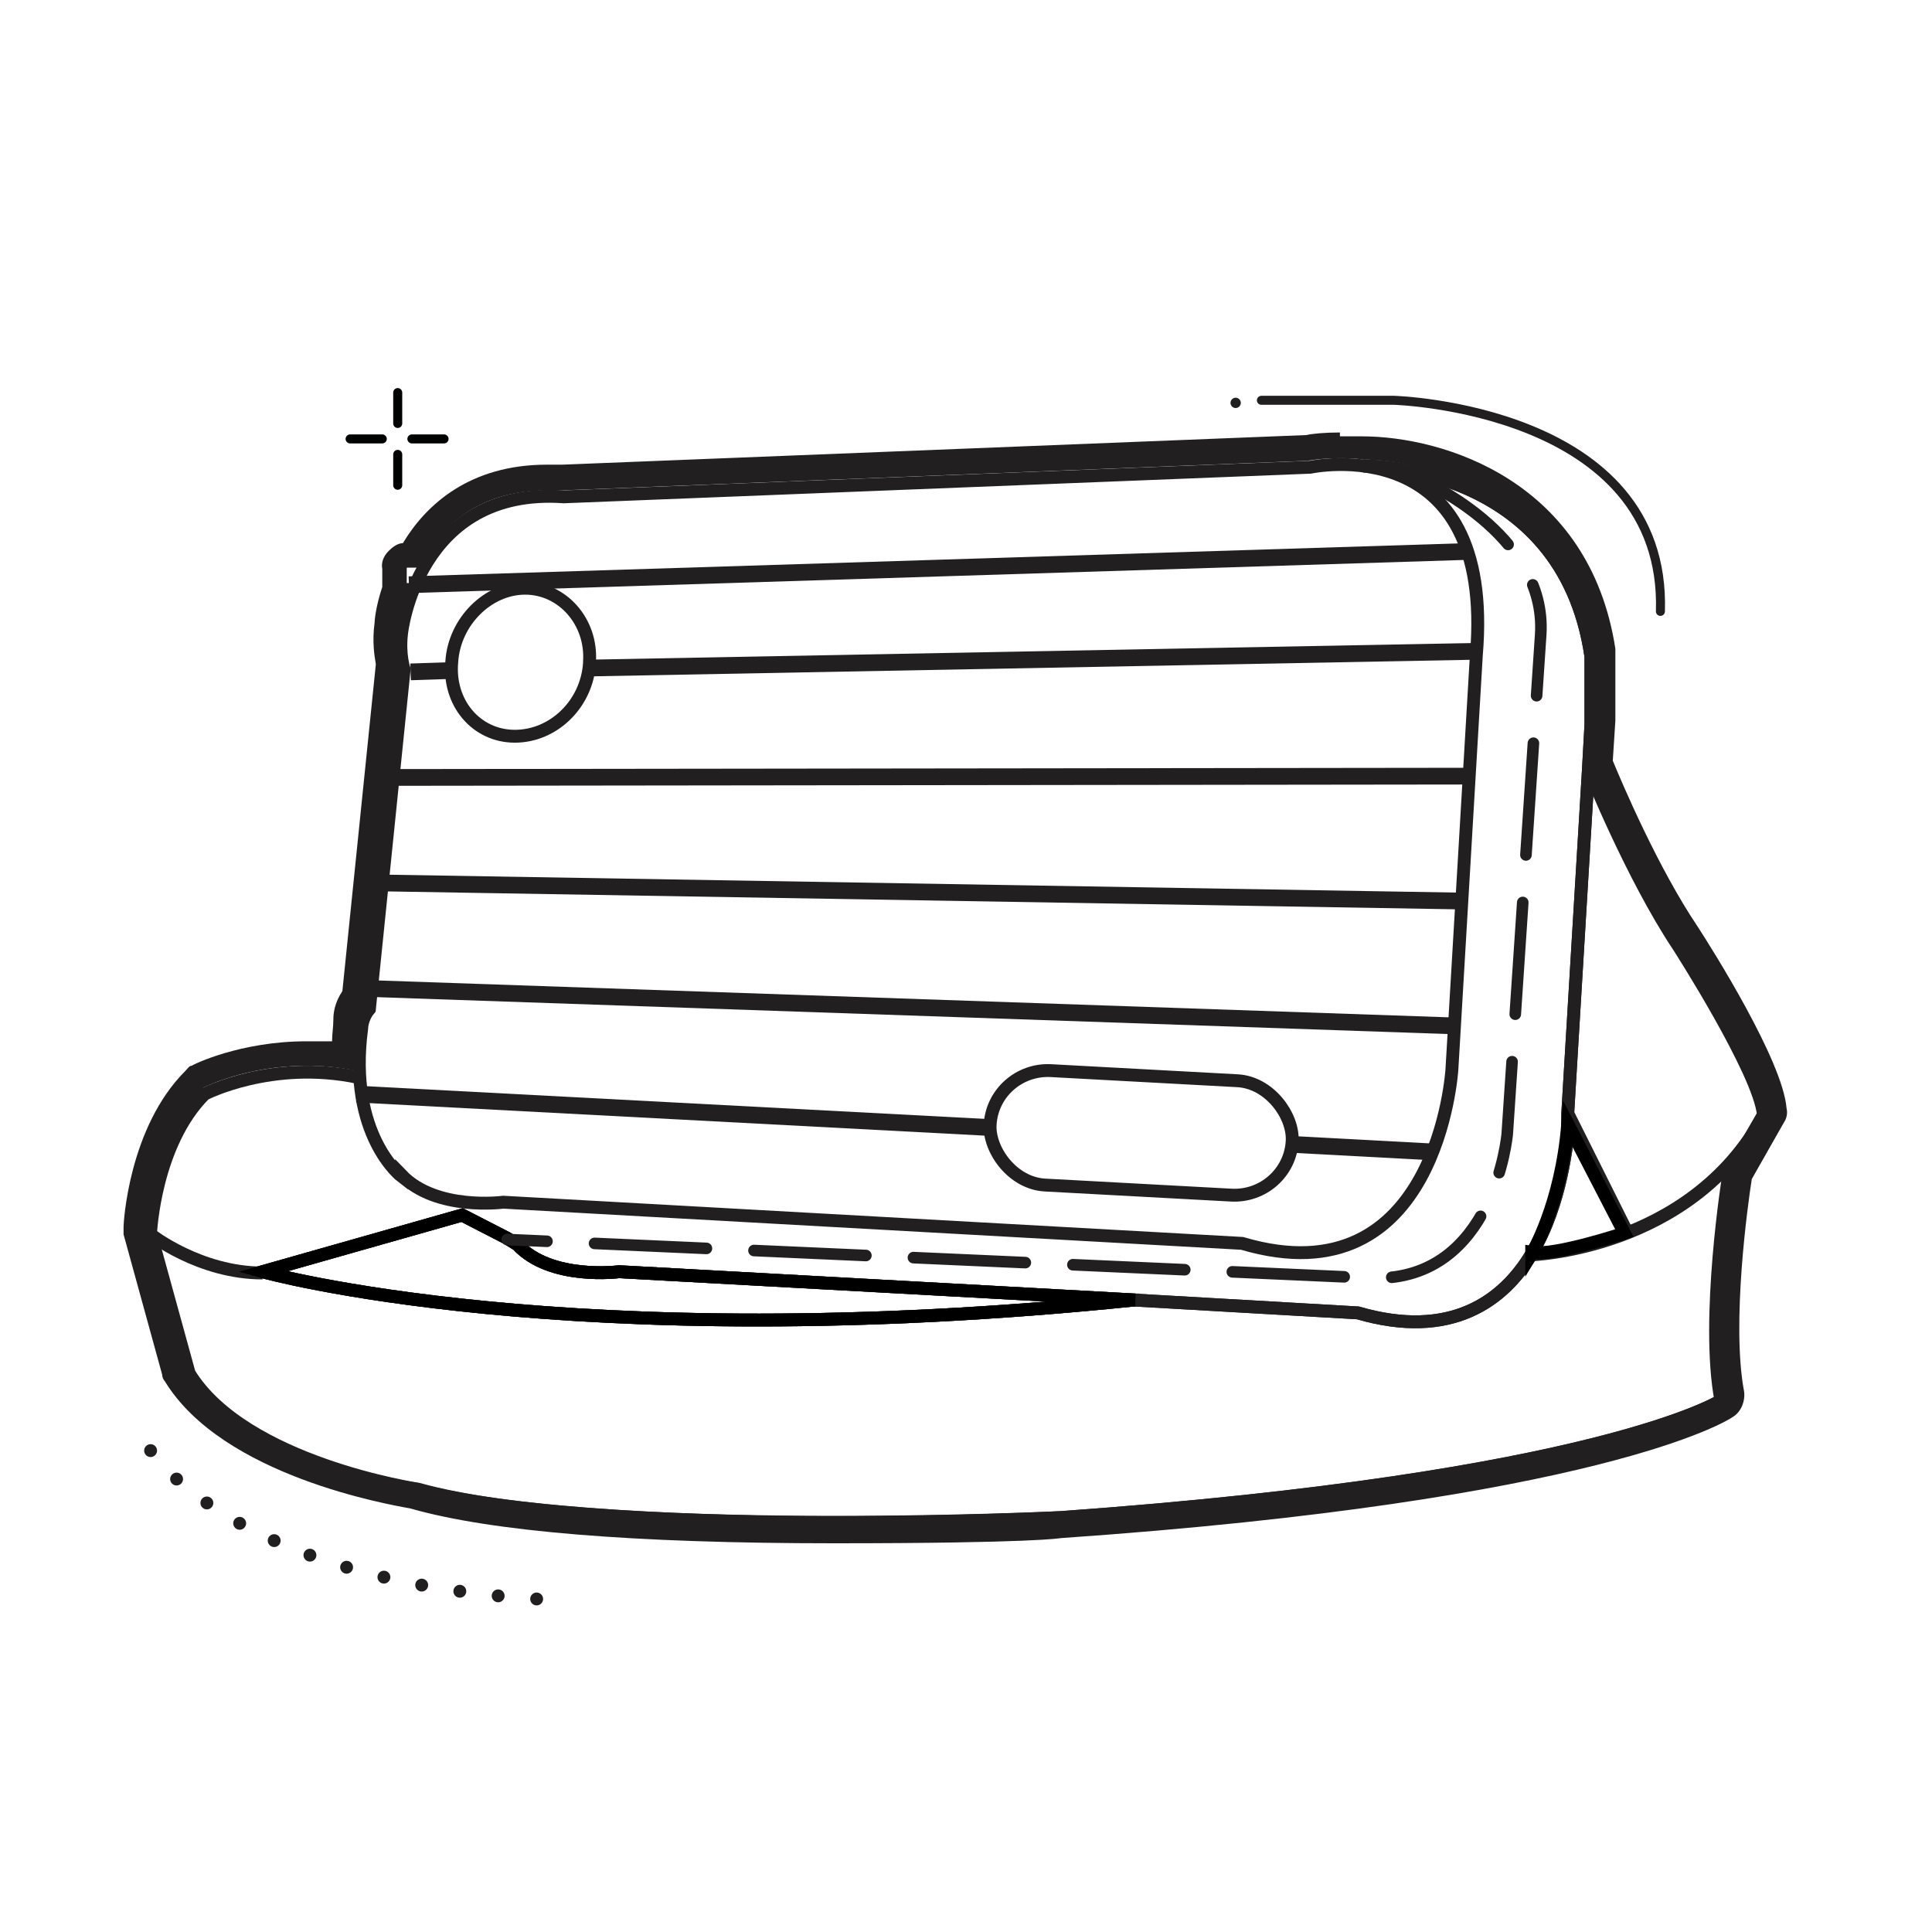 <svg viewBox="0 0 150.1 150.1" version="1.1" xmlns="http://www.w3.org/2000/svg" id="ICONS">
  
  <defs>
    <style>
      .st0, .st1, .st2, .st3, .st4, .st5, .st6, .st7, .st8, .st9 {
        fill: none;
      }

      .st1, .st2, .st3, .st4, .st7, .st8 {
        stroke: #221f20;
      }

      .st1, .st3, .st4, .st5 {
        stroke-linecap: round;
      }

      .st1, .st3, .st5, .st6, .st7, .st8, .st9 {
        stroke-miterlimit: 10;
      }

      .st1, .st5 {
        stroke-width: .7px;
      }

      .st3 {
        stroke-dasharray: 8.7 0 0 0 0 3.7;
        stroke-width: .9px;
      }

      .st4 {
        stroke-dasharray: 0 0 0 0 0 3;
        stroke-linejoin: round;
      }

      .st10 {
        fill: #221f20;
      }

      .st5 {
        stroke: #000201;
      }

      .st6 {
        stroke: #000;
      }

      .st7 {
        stroke-width: 1.3px;
      }

      .st9 {
        stroke: #ff0049;
        stroke-width: .1px;
      }
    </style>
  </defs>
  <g>
    <rect height="149.6" width="149.6" y=".2" x=".2" class="st0"></rect>
    <rect transform="translate(150.1 0) rotate(90)" height="129.6" width="129.6" y="10.2" x="10.2" class="st0"></rect>
    <circle r=".4" cy="31.3" cx="96" class="st10"></circle>
    <g>
      <g>
        <line y2="34.1" x2="34.5" y1="34.1" x1="32" class="st5"></line>
        <line y2="34.1" x2="29.7" y1="34.1" x1="27.2" class="st5"></line>
      </g>
      <g>
        <line y2="30.5" x2="30.9" y1="32.9" x1="30.9" class="st5"></line>
        <line y2="35.3" x2="30.9" y1="37.7" x1="30.9" class="st5"></line>
      </g>
    </g>
    <path d="M98,31.1h10.3c0,0,21.2.6,20.7,16.4" class="st1"></path>
    <path d="M11.7,112.7s6.6,10.4,31.3,11.6" class="st4"></path>
  </g>
  <g>
    <g>
      <g>
        <path d="M31.2,91.4s-4.2-3.2-3.1-11.5c0,0,0-.8.6-1.5l2.7-26.4s-.4-1.1-.2-2.8c0,0,1.2-11.4,12.6-10.6l58-2.3s14.4-3.1,12.9,14.6l-1.9,32.2s-1.1,18-16.3,13.5l-57.4-3.2s-5.2.7-7.9-2.1Z" class="st9"></path>
        <path d="M123.5,59.9s3.3,8.2,6.9,13.6c0,0,6.3,9.8,6.6,13.1l-2.7,4.7s-1.8,11.2-.6,17.5c0,0-9.4,6.1-51.2,9.1,0,0-36,1.7-50-2.2,0,0-13.5-2-17.8-9l-3-10.9s.3-6.9,4.2-10.8c0,0,5.2-2.7,11.9-1.3" class="st9"></path>
        <g>
          <path d="M105.9,36.2s15.5-.3,17.7,14.8c0,1.5,0,5.3,0,5.3l-.2,3.6h0s-1.6,26.6-1.6,26.6v2c-.1,0-.4,4.9-2.8,8.9-2.2,3.7-6.3,6.7-13.5,4.6l-17.4-1" class="st8"></path>
          <path d="M88.1,101c-43.9,4.5-67.7-2.2-67.7-2.2l15.5-4.4h0l3.5,1.8.8.5c2.6,2.8,7.9,2.1,7.9,2.1l40.1,2.2Z" class="st6"></path>
          <path d="M88.5,101c-.1,0-.3,0-.4,0" class="st9"></path>
        </g>
        <path d="M11.7,95.9s3.8,3,8.7,3" class="st9"></path>
        <path d="M118.8,97.5s12.5-.3,18.2-10.8" class="st9"></path>
        <line y2="95.7" x2="126.4" y1="86.5" x1="121.8" class="st9"></line>
      </g>
      <g>
        <path d="M31.2,91.4s-4.2-3.2-3.1-11.5c0,0,0-.8.6-1.5l2.7-26.4s-.4-1.1-.2-2.8c0,0,1.2-11.4,12.6-10.6l58-2.3s14.4-3.1,12.9,14.6l-1.9,32.2s-1.1,18-16.3,13.5l-57.4-3.2s-5.2.7-7.9-2.1Z" class="st2"></path>
        <path d="M123.5,59.9s3.3,8.2,6.9,13.6c0,0,6.3,9.8,6.6,13.1l-2.7,4.7s-1.8,11.2-.6,17.5c0,0-9.4,6.1-51.2,9.1,0,0-36,1.7-50-2.2,0,0-13.5-2-17.8-9l-3-10.9s.3-6.9,4.2-10.8c0,0,5.2-2.7,11.9-1.3" class="st2"></path>
        <g>
          <path d="M105.9,36.2s15.5-.3,17.7,14.8c0,1.5,0,5.3,0,5.3l-.2,3.6h0s-1.6,26.6-1.6,26.6v2c-.1,0-.4,4.9-2.8,8.9-2.2,3.7-6.3,6.7-13.5,4.6l-17.4-1" class="st2"></path>
          <path d="M88.1,101c-43.9,4.5-67.7-2.2-67.7-2.2l15.5-4.4h0l3.5,1.8.8.5c2.6,2.8,7.9,2.1,7.9,2.1l40.1,2.2Z" class="st2"></path>
          <path d="M88.5,101c-.1,0-.3,0-.4,0" class="st2"></path>
        </g>
        <path d="M11.7,95.9s3.8,3,8.7,3" class="st2"></path>
        <path d="M118.8,97.5s12.5-.3,18.2-10.8" class="st2"></path>
        <line y2="95.7" x2="126.4" y1="86.5" x1="121.8" class="st2"></line>
      </g>
    </g>
    <path d="M88.1,101c-43.9,4.5-67.7-2.2-67.7-2.2l15.5-4.4h0l3.5,1.8.8.5c2.6,2.8,7.9,2.1,7.9,2.1l40.1,2.2Z" class="st6"></path>
    <g>
      <rect transform="translate(-1.4 2.4) rotate(-1.8)" height="1.3" width="82.2" y="43.4" x="31.8" class="st10"></rect>
      <g>
        <line y2="50.6" x2="114.8" y1="51.9" x1="45.8" class="st7"></line>
        <line y2="52.1" x2="34.9" y1="52.2" x1="31.9" class="st7"></line>
        <line y2="60.3" x2="113.9" y1="60.4" x1="30.8" class="st7"></line>
        <line y2="70" x2="113.4" y1="68.6" x1="29.8" class="st7"></line>
        <line y2="79.7" x2="112.9" y1="76.8" x1="28.7" class="st7"></line>
        <line y2="89.5" x2="111.4" y1="88.9" x1="100.2" class="st7"></line>
        <line y2="87.6" x2="76.9" y1="85" x1="27.7" class="st7"></line>
      </g>
    </g>
    <rect transform="translate(4.9 -4.7) rotate(3.1)" ry="4.5" rx="4.5" height="8.9" width="23.5" y="83.6" x="76.9" class="st8"></rect>
    <path d="M45.8,51.5c-.2,3.2-2.8,5.7-5.8,5.7-3,0-5.2-2.6-4.9-5.8.2-3.1,2.8-5.7,5.7-5.7s5.2,2.6,5,5.7Z" class="st8"></path>
    <path d="M110.2,37.2s10,4.2,9.5,12.1l-2.6,38.8s-1,11.4-10.4,11.2l-67.3-3" class="st3"></path>
  </g>
  <path d="M104.1,35.6c.5,0,1.1,0,1.8.1h0c0,0,0,0,0,0,1.1,0,15.5.3,17.7,14.8,0,1.5,0,5.3,0,5.3l-.2,3.6h0c.1.3,3.3,8.3,6.9,13.6,0,0,6.3,9.8,6.6,13.1l-2.7,4.7s-1.8,11.2-.6,17.5c0,0-9.4,6.1-51.2,9.1,0,0-7.8.4-17.5.4s-25-.5-32.5-2.6c0,0-13.5-2-17.8-9l-3-10.9s.3-6.9,4.2-10.8c0,0,3.3-1.7,8-1.7,1.2,0,2.5.1,3.9.4h.1c0-1.2,0-2.4.1-3.8,0,0,0-.8.6-1.5l2.7-26.4s-.4-1.1-.2-2.8c0,0,.2-1.5.9-3.4h-.3s0-1.2,0-1.2h.9c1.5-2.9,4.4-6,10-6,.4,0,.7,0,1.1,0l58-2.3s1-.2,2.4-.2M104.1,33.6s0,0,0,0c-1.2,0-2.2.1-2.6.2l-57.8,2.3c-.4,0-.8,0-1.2,0-6,0-9.4,3.1-11.2,6.1-.4,0-.8.3-1.1.6-.4.4-.6.9-.5,1.4v1.2c0,0,0,.2,0,.2-.5,1.5-.6,2.6-.6,2.8-.2,1.5,0,2.6.1,3.2l-2.6,25.4c-.6.9-.7,1.7-.7,2.2,0,.6-.1,1.1-.1,1.7-.7,0-1.3,0-2,0-5.1,0-8.8,1.8-8.9,1.9-.2,0-.3.2-.5.4-4.4,4.4-4.8,11.8-4.8,12.1,0,.2,0,.4,0,.6l3,10.9c0,.2.1.4.2.5,4.5,7.4,17.5,9.6,19.1,9.9,6.3,1.8,17.4,2.7,32.9,2.7s17.6-.4,17.6-.4c41.8-2.9,51.8-9.1,52.2-9.4.7-.4,1-1.3.9-2-1-5.3.3-14.6.6-16.5l2.5-4.4c.2-.3.3-.7.2-1.1-.3-3.7-5.8-12.4-6.9-14.1-3.1-4.6-5.9-11.2-6.6-12.9l.2-3.1s0,0,0,0c0-.2,0-3.9,0-5.4,0,0,0-.1,0-.2-2-13-13.3-16.5-19.7-16.5h0c0,0-.2,0-.2,0-.5,0-1,0-1.5,0h0Z" class="st10"></path>
  <path d="M119,97.4s2.3-3.8,2.8-10.1l4.4,8.5s-5.4,1.8-7.2,1.5Z" class="st6"></path>
</svg>